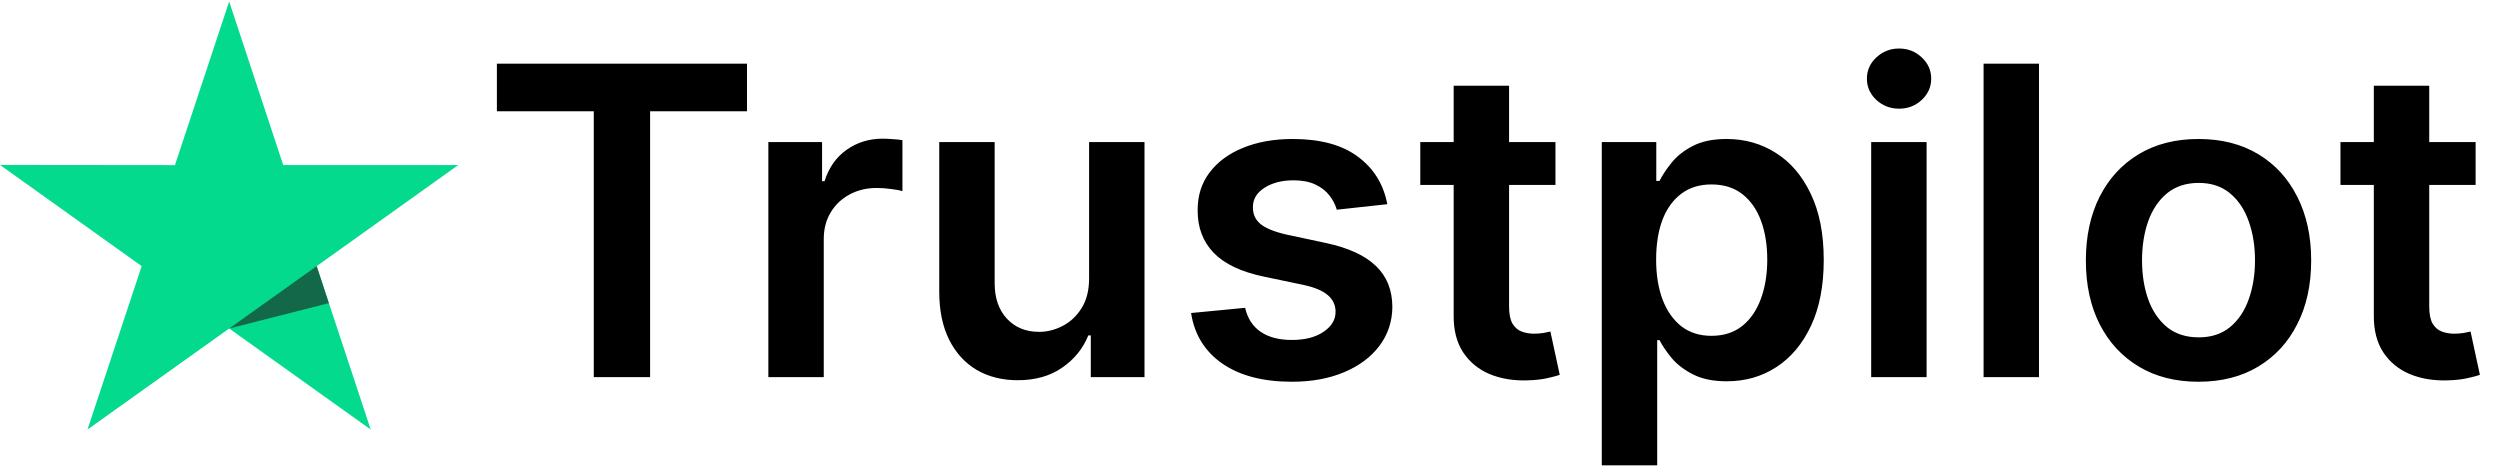 <?xml version="1.0" encoding="UTF-8"?> <svg xmlns="http://www.w3.org/2000/svg" width="232" height="44" viewBox="0 0 232 44" fill="none"><path d="M42.52 15.32H26.283L21.268 0.139L16.235 15.322L0 15.305L13.149 24.696L8.119 39.861L21.268 30.485L34.402 39.861L29.387 24.696L42.52 15.32Z" fill="#04DA8D"></path><path d="M30.515 28.131L29.386 24.697L21.268 30.486L30.515 28.131Z" fill="#126849"></path><path d="M46.111 10.327V5.909H69.321V10.327H60.33V35H55.102V10.327H46.111ZM71.303 35V13.182H76.288V16.818H76.516C76.913 15.559 77.595 14.588 78.561 13.906C79.537 13.215 80.649 12.869 81.899 12.869C82.183 12.869 82.501 12.883 82.851 12.912C83.211 12.931 83.509 12.964 83.746 13.011V17.741C83.528 17.666 83.182 17.599 82.709 17.543C82.245 17.476 81.795 17.443 81.359 17.443C80.422 17.443 79.579 17.647 78.831 18.054C78.093 18.452 77.51 19.006 77.084 19.716C76.658 20.426 76.445 21.245 76.445 22.173V35H71.303ZM101.068 25.824V13.182H106.21V35H101.225V31.122H100.997C100.505 32.344 99.695 33.343 98.568 34.119C97.451 34.896 96.073 35.284 94.435 35.284C93.005 35.284 91.741 34.967 90.642 34.332C89.553 33.688 88.701 32.756 88.085 31.534C87.47 30.303 87.162 28.816 87.162 27.074V13.182H92.304V26.278C92.304 27.661 92.683 28.759 93.441 29.574C94.198 30.388 95.192 30.796 96.423 30.796C97.181 30.796 97.915 30.611 98.625 30.241C99.335 29.872 99.918 29.323 100.372 28.594C100.836 27.855 101.068 26.932 101.068 25.824ZM128.742 18.949L124.055 19.46C123.922 18.987 123.69 18.542 123.359 18.125C123.037 17.708 122.601 17.372 122.052 17.116C121.503 16.861 120.83 16.733 120.035 16.733C118.965 16.733 118.065 16.965 117.336 17.429C116.616 17.893 116.261 18.494 116.271 19.233C116.261 19.867 116.493 20.384 116.967 20.781C117.45 21.179 118.245 21.506 119.353 21.761L123.075 22.557C125.139 23.002 126.673 23.707 127.677 24.673C128.69 25.639 129.202 26.903 129.211 28.466C129.202 29.839 128.799 31.051 128.004 32.102C127.218 33.144 126.124 33.958 124.722 34.545C123.321 35.133 121.711 35.426 119.893 35.426C117.222 35.426 115.073 34.867 113.444 33.75C111.815 32.623 110.845 31.056 110.532 29.048L115.546 28.565C115.774 29.55 116.257 30.294 116.995 30.796C117.734 31.297 118.695 31.548 119.879 31.548C121.1 31.548 122.08 31.297 122.819 30.796C123.567 30.294 123.941 29.673 123.941 28.935C123.941 28.31 123.7 27.794 123.217 27.386C122.743 26.979 122.005 26.667 121.001 26.449L117.279 25.668C115.186 25.232 113.638 24.498 112.634 23.466C111.631 22.424 111.133 21.108 111.143 19.517C111.133 18.172 111.498 17.008 112.237 16.023C112.985 15.028 114.022 14.261 115.347 13.722C116.683 13.172 118.221 12.898 119.964 12.898C122.521 12.898 124.533 13.442 126.001 14.531C127.478 15.62 128.392 17.093 128.742 18.949ZM144.346 13.182V17.159H131.803V13.182H144.346ZM134.9 7.955H140.042V28.438C140.042 29.129 140.146 29.659 140.355 30.028C140.572 30.388 140.856 30.634 141.207 30.767C141.557 30.9 141.945 30.966 142.372 30.966C142.694 30.966 142.987 30.942 143.252 30.895C143.527 30.848 143.735 30.805 143.877 30.767L144.744 34.787C144.469 34.882 144.076 34.986 143.565 35.099C143.063 35.213 142.447 35.279 141.718 35.298C140.43 35.336 139.27 35.142 138.238 34.716C137.206 34.28 136.387 33.608 135.781 32.699C135.184 31.79 134.891 30.653 134.9 29.29V7.955ZM148.646 43.182V13.182H153.703V16.79H154.002C154.267 16.259 154.641 15.696 155.124 15.099C155.607 14.493 156.26 13.977 157.084 13.551C157.908 13.116 158.959 12.898 160.237 12.898C161.923 12.898 163.443 13.329 164.797 14.19C166.161 15.043 167.24 16.307 168.036 17.983C168.841 19.65 169.243 21.695 169.243 24.119C169.243 26.515 168.85 28.551 168.064 30.227C167.278 31.903 166.208 33.182 164.854 34.062C163.5 34.943 161.966 35.383 160.252 35.383C159.002 35.383 157.965 35.175 157.141 34.758C156.317 34.342 155.654 33.84 155.152 33.253C154.66 32.656 154.276 32.093 154.002 31.562H153.788V43.182H148.646ZM153.689 24.091C153.689 25.502 153.888 26.738 154.286 27.798C154.693 28.859 155.275 29.688 156.033 30.284C156.8 30.871 157.728 31.165 158.817 31.165C159.953 31.165 160.905 30.862 161.672 30.256C162.439 29.64 163.017 28.802 163.405 27.741C163.803 26.671 164.002 25.454 164.002 24.091C164.002 22.737 163.807 21.534 163.419 20.483C163.031 19.432 162.453 18.608 161.686 18.011C160.919 17.415 159.963 17.116 158.817 17.116C157.718 17.116 156.786 17.405 156.019 17.983C155.252 18.561 154.669 19.37 154.271 20.412C153.883 21.454 153.689 22.68 153.689 24.091ZM173.646 35V13.182H178.788V35H173.646ZM176.232 10.085C175.417 10.085 174.717 9.815 174.129 9.276C173.542 8.726 173.249 8.068 173.249 7.301C173.249 6.525 173.542 5.866 174.129 5.327C174.717 4.777 175.417 4.503 176.232 4.503C177.056 4.503 177.756 4.777 178.334 5.327C178.921 5.866 179.215 6.525 179.215 7.301C179.215 8.068 178.921 8.726 178.334 9.276C177.756 9.815 177.056 10.085 176.232 10.085ZM189.218 5.909V35H184.076V5.909H189.218ZM204.023 35.426C201.892 35.426 200.046 34.957 198.483 34.02C196.921 33.082 195.708 31.771 194.847 30.085C193.994 28.4 193.568 26.43 193.568 24.176C193.568 21.922 193.994 19.948 194.847 18.253C195.708 16.558 196.921 15.242 198.483 14.304C200.046 13.367 201.892 12.898 204.023 12.898C206.154 12.898 208 13.367 209.563 14.304C211.125 15.242 212.333 16.558 213.185 18.253C214.047 19.948 214.477 21.922 214.477 24.176C214.477 26.43 214.047 28.4 213.185 30.085C212.333 31.771 211.125 33.082 209.563 34.02C208 34.957 206.154 35.426 204.023 35.426ZM204.051 31.307C205.207 31.307 206.172 30.99 206.949 30.355C207.726 29.711 208.303 28.849 208.682 27.77C209.07 26.69 209.264 25.488 209.264 24.162C209.264 22.827 209.07 21.619 208.682 20.54C208.303 19.451 207.726 18.584 206.949 17.94C206.172 17.296 205.207 16.974 204.051 16.974C202.868 16.974 201.883 17.296 201.097 17.94C200.32 18.584 199.738 19.451 199.35 20.54C198.971 21.619 198.781 22.827 198.781 24.162C198.781 25.488 198.971 26.69 199.35 27.77C199.738 28.849 200.32 29.711 201.097 30.355C201.883 30.99 202.868 31.307 204.051 31.307ZM229.737 13.182V17.159H217.194V13.182H229.737ZM220.291 7.955H225.433V28.438C225.433 29.129 225.537 29.659 225.745 30.028C225.963 30.388 226.247 30.634 226.597 30.767C226.948 30.9 227.336 30.966 227.762 30.966C228.084 30.966 228.378 30.942 228.643 30.895C228.918 30.848 229.126 30.805 229.268 30.767L230.134 34.787C229.86 34.882 229.467 34.986 228.955 35.099C228.453 35.213 227.838 35.279 227.109 35.298C225.821 35.336 224.661 35.142 223.629 34.716C222.596 34.28 221.777 33.608 221.171 32.699C220.575 31.79 220.281 30.653 220.291 29.29V7.955Z" fill="black"></path></svg> 